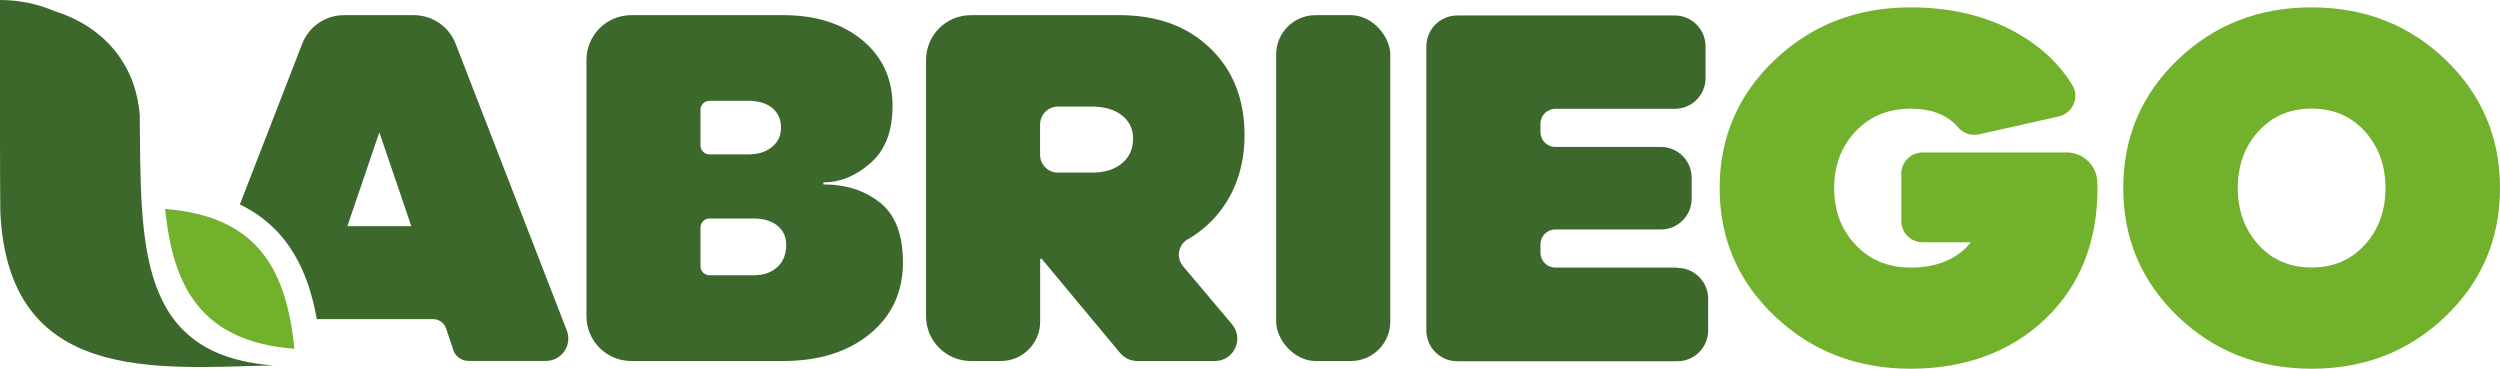 <?xml version="1.0" encoding="UTF-8"?>
<svg id="Capa_2" data-name="Capa 2" xmlns="http://www.w3.org/2000/svg" viewBox="0 0 298.61 44.04">
  <defs>
    <style>
      .cls-1 {
        fill: #71b12c;
      }

      .cls-2 {
        fill: #3c682b;
      }
    </style>
  </defs>
  <g id="Capa_1-2" data-name="Capa 1">
    <g>
      <path class="cls-2" d="m105.13,24.22c-1.81-1.46-4.07-2.19-6.78-2.19v-.25c2.01,0,3.89-.77,5.64-2.31,1.75-1.54,2.62-3.81,2.62-6.81,0-3.25-1.2-5.87-3.61-7.86-2.4-1.99-5.56-2.99-9.46-2.99h-18.14c-2.95,0-5.35,2.39-5.35,5.35v30.61c0,2.95,2.39,5.35,5.35,5.35h18.14c4.27,0,7.73-1.08,10.36-3.24,2.63-2.16,3.95-5,3.95-8.54,0-3.29-.9-5.66-2.71-7.12Zm-21.46-11.11c0-.59.48-1.07,1.07-1.07h4.66c1.19,0,2.14.29,2.84.86.7.58,1.05,1.36,1.05,2.34s-.36,1.72-1.08,2.31c-.72.6-1.65.89-2.81.89h-4.66c-.59,0-1.07-.48-1.07-1.07v-4.27Zm9.19,18.78c-.7.66-1.64.99-2.84.99h-5.28c-.59,0-1.07-.48-1.07-1.07v-4.64c0-.59.48-1.07,1.07-1.07h5.28c1.19,0,2.14.29,2.84.86s1.05,1.34,1.05,2.28c0,1.11-.35,1.99-1.05,2.65Z"/>
      <path class="cls-2" d="m141.89,28.58c1.77-1.03,3.23-2.39,4.36-4.07,1.6-2.38,2.4-5.18,2.4-8.39,0-4.27-1.37-7.73-4.1-10.36-2.73-2.63-6.34-3.95-10.82-3.95h-17.77c-2.95,0-5.35,2.39-5.35,5.35v30.61c0,2.95,2.39,5.35,5.35,5.35h3.59c2.59,0,4.69-2.1,4.69-4.69v-7.52h.18l9.37,11.25c.51.61,1.26.96,2.05.96h9.27c2.28,0,3.51-2.66,2.04-4.4l-5.84-6.92c-.86-1.02-.59-2.56.57-3.23Zm-7.88-9.07c-.88.74-2.09,1.11-3.61,1.11h-4.03c-1.18,0-2.14-.96-2.14-2.14v-3.61c0-1.18.96-2.14,2.14-2.14h4.03c1.52,0,2.72.35,3.61,1.05.88.7,1.33,1.62,1.33,2.77,0,1.23-.44,2.22-1.33,2.96Z"/>
      <rect class="cls-2" x="152.43" y="1.81" width="13.63" height="41.31" rx="4.7" ry="4.7"/>
      <path class="cls-2" d="m200.35,31.96h-14.58c-.98,0-1.77-.79-1.77-1.77v-1.01c0-.98.79-1.77,1.77-1.77h12.61c2.03,0,3.68-1.65,3.68-3.68v-2.5c0-2.03-1.65-3.68-3.68-3.68h-12.61c-.98,0-1.77-.79-1.77-1.77v-1.01c0-.98.79-1.77,1.77-1.77h14.27c2.03,0,3.68-1.65,3.68-3.68v-3.79c0-2.03-1.65-3.68-3.68-3.68h-25.99c-2.03,0-3.68,1.65-3.68,3.68v33.94c0,2.03,1.65,3.68,3.68,3.68h26.3c2.03,0,3.68-1.65,3.68-3.68v-3.79c0-2.03-1.65-3.68-3.68-3.68Z"/>
      <path class="cls-1" d="m246.86,18.21h-17.22c-1.4,0-2.54,1.14-2.54,2.54v5.65c0,1.4,1.14,2.54,2.54,2.54h5.78c-1.64,2.01-4.05,3.02-7.21,3.02-2.67,0-4.86-.9-6.57-2.71-1.71-1.81-2.56-4.07-2.56-6.78s.85-4.97,2.56-6.78c1.71-1.81,3.89-2.71,6.57-2.71,2.49,0,4.37.73,5.64,2.2.63.73,1.58,1.08,2.51.87l9.54-2.14c1.66-.37,2.53-2.27,1.64-3.73-1.45-2.39-3.51-4.38-6.17-5.97-3.72-2.22-8.11-3.33-13.16-3.33-6.41,0-11.82,2.09-16.21,6.26-4.4,4.17-6.6,9.28-6.6,15.32s2.2,11.15,6.6,15.32c4.4,4.17,9.8,6.26,16.21,6.26s11.94-1.98,16.09-5.95c4.15-3.97,6.23-9.18,6.23-15.63,0-.23,0-.48-.02-.77-.09-1.95-1.7-3.48-3.65-3.48Z"/>
      <path class="cls-1" d="m292.11,7.14c-4.34-4.17-9.67-6.26-16-6.26s-11.66,2.09-16,6.26c-4.34,4.17-6.5,9.28-6.5,15.32s2.17,11.15,6.5,15.32c4.34,4.17,9.67,6.26,16,6.26s11.66-2.09,16-6.26c4.34-4.17,6.5-9.28,6.5-15.32s-2.17-11.15-6.5-15.32Zm-9.65,22.1c-1.64,1.81-3.76,2.71-6.35,2.71s-4.71-.9-6.35-2.71c-1.64-1.81-2.47-4.07-2.47-6.78s.82-4.97,2.47-6.78c1.64-1.81,3.76-2.71,6.35-2.71s4.71.9,6.35,2.71c1.64,1.81,2.47,4.07,2.47,6.78s-.82,4.97-2.47,6.78Z"/>
      <path class="cls-2" d="m16.7,13.9c-.44-6.54-4.68-10.86-10.15-12.56C4.54.48,2.33,0,0,0v16.65h0c0,2.77.01,5.61.04,8.68.96,20.53,18.54,18.65,32.56,18.31-16.36-1.24-15.74-14.65-15.91-29.73Z"/>
      <path class="cls-1" d="m19.72,24.96c.94,9.09,4.1,15.83,15.45,16.7-.93-9.09-4.1-15.83-15.45-16.7Z"/>
      <path class="cls-2" d="m54.42,5.22c-.8-2.06-2.78-3.41-4.99-3.41h-8.34c-2.21,0-4.19,1.35-4.99,3.41l-7.45,19.2c5.98,2.89,8.23,8.31,9.19,13.7h13.91c.69,0,1.3.44,1.52,1.09.29.84.65,1.91.77,2.25.03.21.1.4.2.58,0,.01.01.02.01.03.33.63.99,1.04,1.72,1.04h9.24c1.88,0,3.17-1.89,2.49-3.64L54.42,5.22Zm-12.93,21.8l3.82-11.22,3.12,9.16s.09.26.24.71l.28.82.17.5s0,.02.01.03h-7.65Z"/>
    </g>
  </g>
</svg>